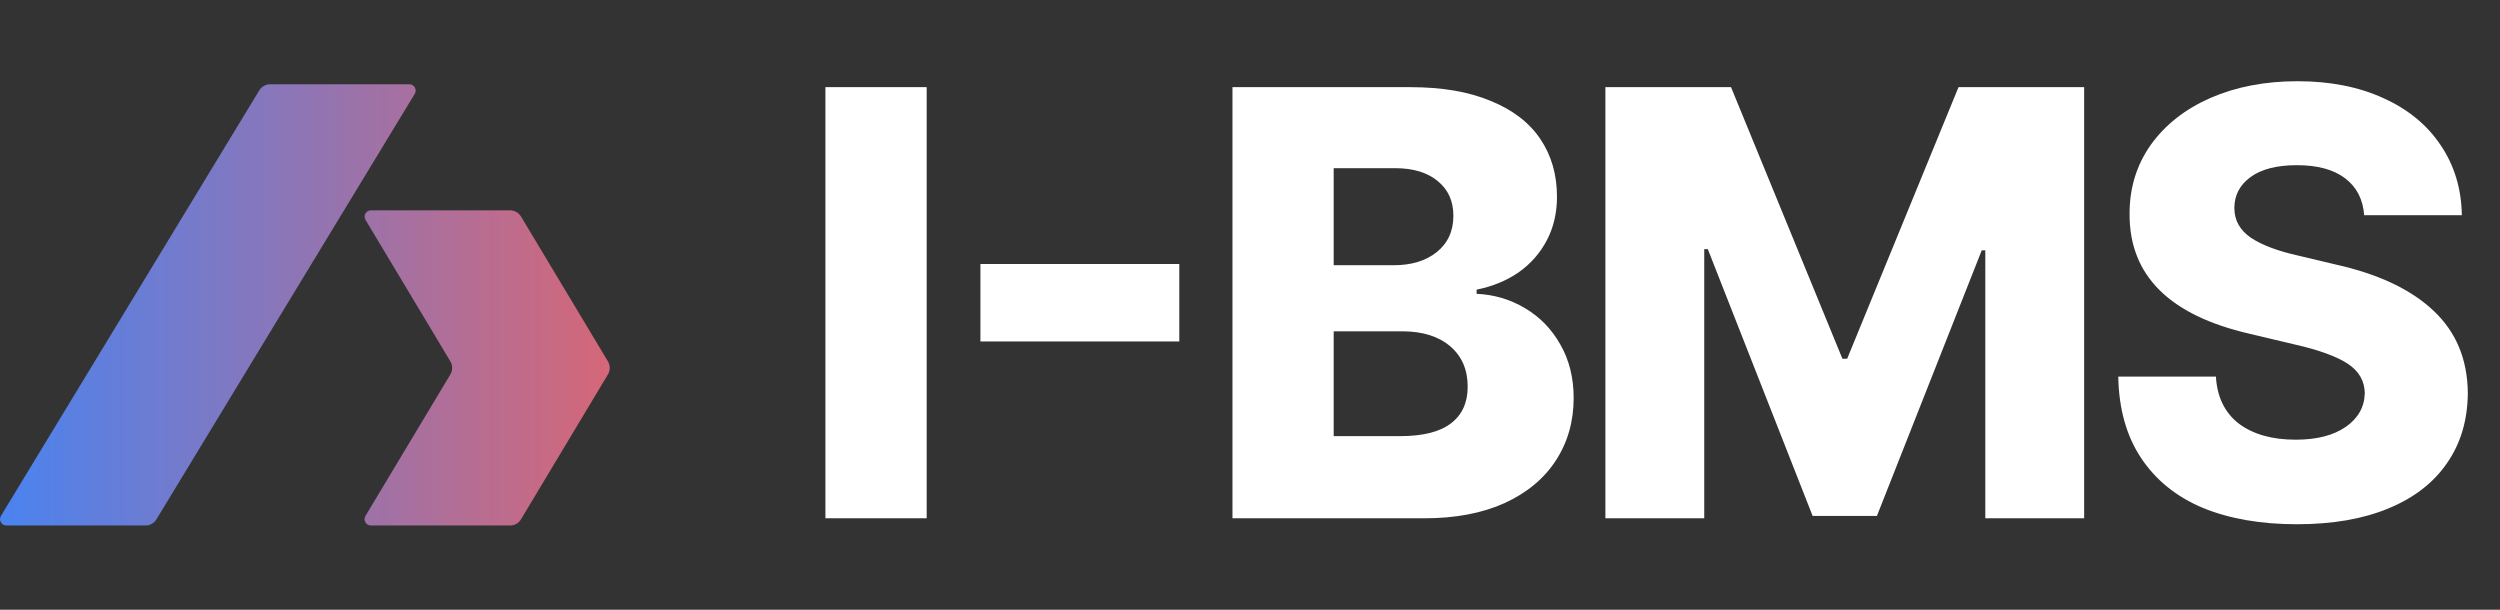 <svg width="82" height="20" viewBox="0 0 82 20" fill="none" xmlns="http://www.w3.org/2000/svg">
<rect x="0" y="0" width="82" height="20" fill="#333333" stroke="none"/>
<path d="M13.604 3.078C13.687 2.94 13.588 2.764 13.427 2.764H8.859C8.714 2.764 8.58 2.84 8.505 2.963L0.03 16.922C-0.053 17.059 0.046 17.236 0.207 17.236H4.775C4.92 17.236 5.054 17.16 5.129 17.037L13.604 3.078Z" fill="url(#paint0_linear_2063_73)"/>
<path d="M12.166 6.899H16.734C16.879 6.899 17.013 6.975 17.088 7.1L19.941 11.854C20.02 11.985 20.02 12.149 19.941 12.28L17.088 17.035C17.013 17.159 16.879 17.236 16.734 17.236H12.164C12.004 17.236 11.905 17.06 11.987 16.922L14.773 12.28C14.851 12.149 14.851 11.986 14.773 11.854L11.989 7.212C11.906 7.074 12.005 6.899 12.166 6.899Z" fill="url(#paint1_linear_2063_73)"/>
<path d="M30.395 17H27.074V2.859H30.395V17ZM38.681 11.199H32.158V8.66H38.681V11.199ZM40.425 2.859H46.265C47.3 2.859 48.176 3.009 48.892 3.309C49.614 3.602 50.158 4.018 50.523 4.559C50.887 5.099 51.069 5.73 51.069 6.453C51.069 6.98 50.959 7.456 50.737 7.879C50.516 8.302 50.207 8.654 49.81 8.934C49.413 9.207 48.954 9.396 48.433 9.5V9.637C49.006 9.663 49.533 9.819 50.015 10.105C50.503 10.392 50.891 10.789 51.177 11.297C51.47 11.805 51.616 12.391 51.616 13.055C51.616 13.823 51.421 14.507 51.031 15.105C50.646 15.698 50.087 16.163 49.351 16.502C48.615 16.834 47.736 17 46.714 17H40.425V2.859ZM45.933 14.305C46.675 14.305 47.228 14.165 47.593 13.885C47.958 13.605 48.14 13.204 48.14 12.684C48.14 12.124 47.948 11.681 47.564 11.355C47.18 11.03 46.656 10.867 45.991 10.867H43.745V14.305H45.933ZM45.718 8.699C46.297 8.699 46.766 8.556 47.124 8.27C47.489 7.977 47.671 7.579 47.671 7.078C47.671 6.596 47.499 6.215 47.154 5.936C46.815 5.656 46.349 5.516 45.757 5.516H43.745V8.699H45.718ZM56.778 2.859L60.431 11.766H60.587L64.239 2.859H68.36V17H65.118V8.211H65.001L61.563 16.922H59.454L56.016 8.172H55.899V17H52.657V2.859H56.778ZM77.545 7.059C77.506 6.538 77.298 6.134 76.92 5.848C76.543 5.561 76.015 5.418 75.338 5.418C74.681 5.418 74.173 5.548 73.815 5.809C73.463 6.069 73.287 6.408 73.287 6.824C73.287 7.228 73.47 7.553 73.834 7.801C74.199 8.042 74.72 8.237 75.397 8.387L76.627 8.68C78.021 8.992 79.085 9.497 79.821 10.193C80.563 10.89 80.937 11.792 80.944 12.898C80.937 13.784 80.709 14.549 80.26 15.193C79.817 15.838 79.176 16.333 78.336 16.678C77.503 17.023 76.504 17.195 75.338 17.195C74.153 17.195 73.125 17.016 72.252 16.658C71.386 16.294 70.713 15.75 70.231 15.027C69.749 14.305 69.498 13.413 69.479 12.352H72.682C72.721 13.022 72.972 13.537 73.434 13.895C73.903 14.246 74.525 14.422 75.299 14.422C75.989 14.422 76.536 14.282 76.94 14.002C77.344 13.722 77.552 13.354 77.565 12.898C77.558 12.495 77.373 12.172 77.008 11.932C76.644 11.691 76.061 11.479 75.26 11.297L73.776 10.945C71.159 10.34 69.85 9.038 69.85 7.039C69.844 6.18 70.075 5.418 70.543 4.754C71.019 4.09 71.673 3.576 72.506 3.211C73.346 2.846 74.297 2.664 75.358 2.664C76.432 2.664 77.373 2.85 78.18 3.221C78.987 3.585 79.612 4.1 80.055 4.764C80.504 5.428 80.735 6.193 80.748 7.059H77.545Z" fill="white"/>
<defs>
<linearGradient id="paint0_linear_2063_73" x1="1.49012e-07" y1="10" x2="20" y2="10" gradientUnits="userSpaceOnUse">
<stop stop-color="#4A83F0"/>
<stop offset="1" stop-color="#D56778"/>
</linearGradient>
<linearGradient id="paint1_linear_2063_73" x1="1.49012e-07" y1="10" x2="20" y2="10" gradientUnits="userSpaceOnUse">
<stop stop-color="#4A83F0"/>
<stop offset="1" stop-color="#D56778"/>
</linearGradient>
</defs>
</svg>
